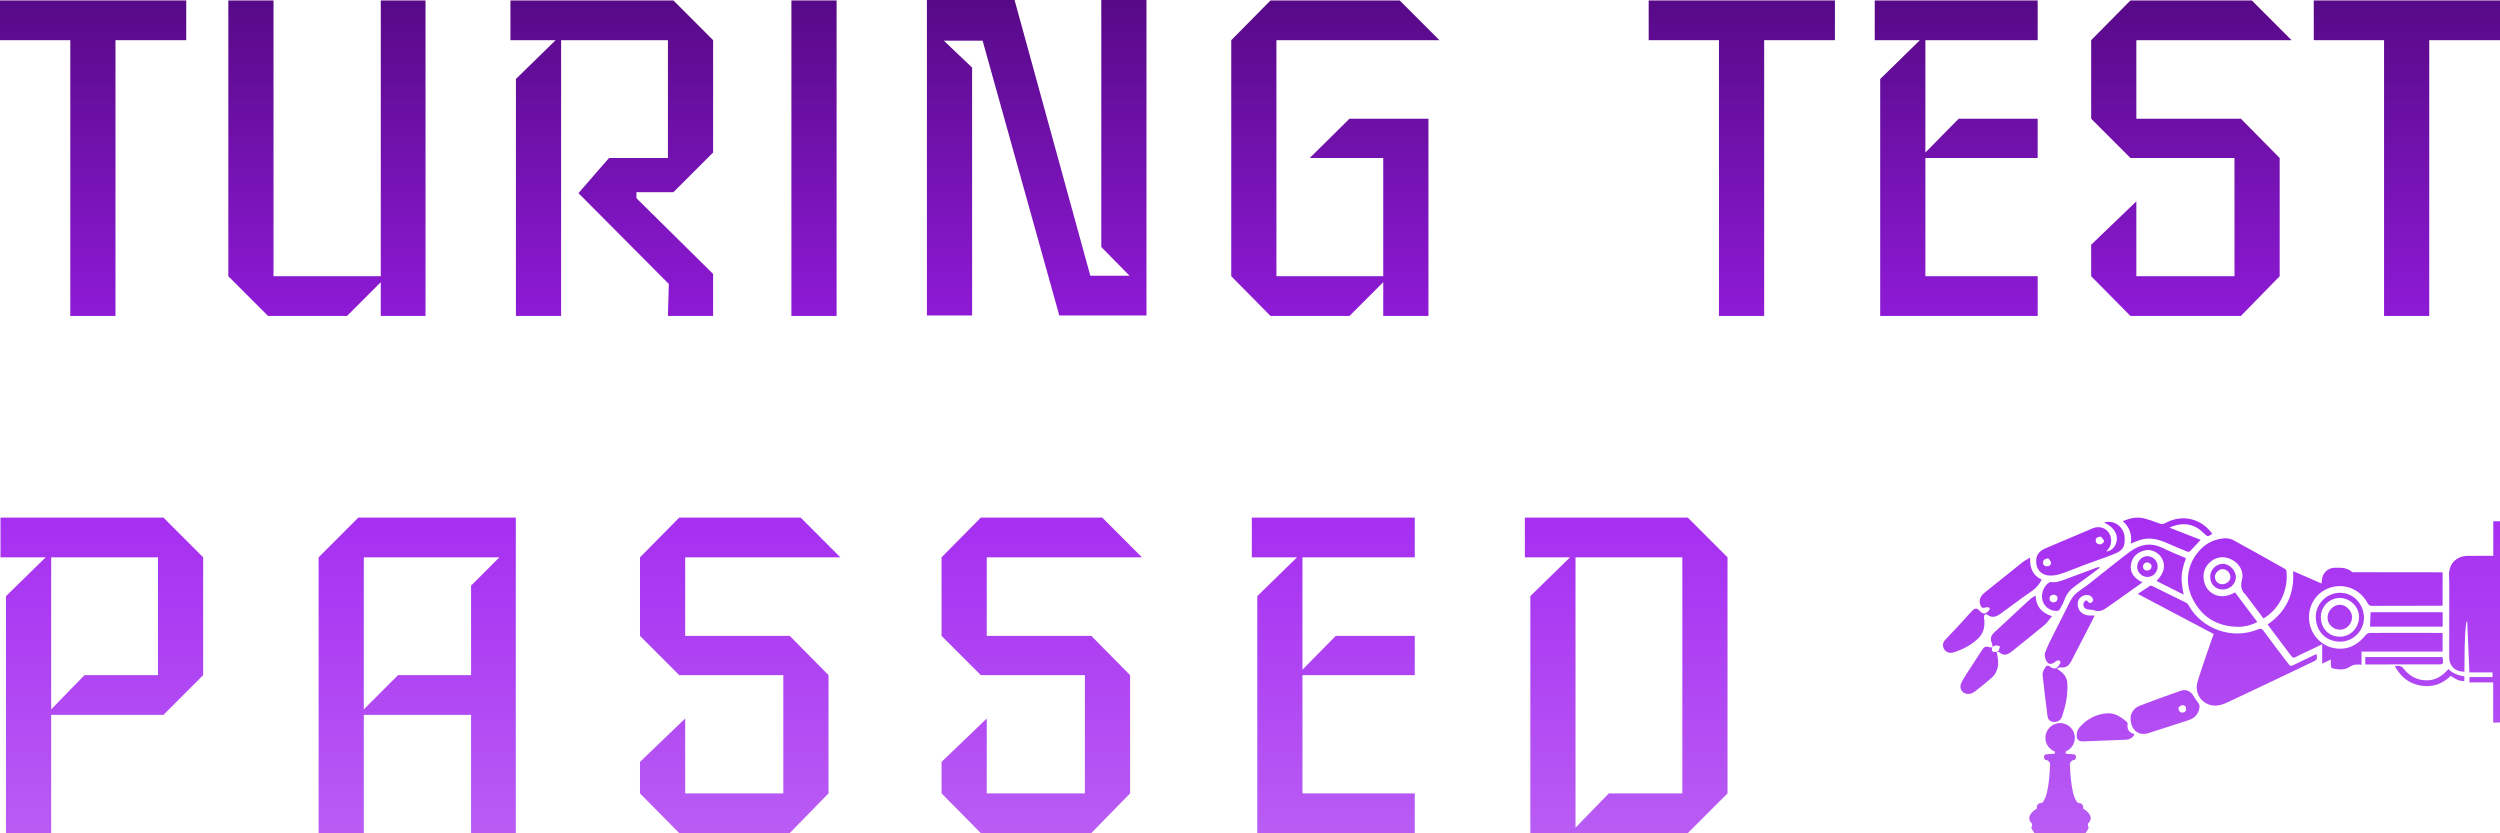 <?xml version="1.0" encoding="UTF-8"?>
<svg xmlns="http://www.w3.org/2000/svg" width="180" height="60" viewBox="0 0 180 60" fill="none">
  <g clip-path="url(#clip0_121_49)">
    <path d="M150.332 59.507V59.303C150.332 59.303 150.96 58.817 149.979 58.211C149.979 58.211 150.092 57.836 149.625 57.807C149.625 57.807 149.113 57.641 149.034 54.964C149.034 54.964 149.106 54.733 149.394 54.697C149.394 54.697 149.589 54.481 149.373 54.322C149.373 54.322 149.113 54.287 148.734 54.267V54.112L148.728 54.104C149.116 53.947 149.389 53.566 149.389 53.121C149.389 52.536 148.914 52.061 148.329 52.061C147.743 52.061 147.268 52.536 147.268 53.121C147.268 53.574 147.551 53.96 147.95 54.112V54.265C147.547 54.284 147.266 54.322 147.266 54.322C147.049 54.481 147.244 54.697 147.244 54.697C147.532 54.733 147.605 54.964 147.605 54.964C147.525 57.641 147.013 57.807 147.013 57.807C146.547 57.836 146.66 58.211 146.66 58.211C145.679 58.817 146.306 59.303 146.306 59.303V59.507C146.116 59.514 146.499 60 146.499 60H150.14C150.14 60 150.522 59.514 150.332 59.507Z" fill="url(#paint0_linear_121_49)"></path>
    <path d="M170.032 46.915C170.032 47.255 170.032 47.545 170.032 47.854C169.935 47.854 169.865 47.859 169.797 47.853C169.558 47.831 169.366 47.883 169.149 48.029C168.778 48.278 168.332 48.207 167.912 48.117C167.871 48.108 167.83 48.007 167.825 47.946C167.812 47.805 167.821 47.663 167.821 47.484C167.607 47.586 167.42 47.675 167.198 47.781C167.198 47.304 167.198 46.868 167.198 46.388C166.779 46.588 166.397 46.769 166.016 46.952C165.773 47.067 165.524 47.171 165.292 47.305C165.137 47.395 165.058 47.35 164.965 47.224C164.522 46.628 164.073 46.037 163.626 45.444C163.508 45.288 163.391 45.132 163.265 44.963C164.611 44.045 165.205 42.762 165.105 41.123C165.81 41.429 166.479 41.721 167.153 42.014C167.171 41.858 167.175 41.715 167.207 41.579C167.299 41.182 167.677 40.882 168.085 40.879C168.527 40.876 168.974 40.849 169.342 41.177C169.384 41.214 169.477 41.199 169.547 41.199C171.555 41.202 173.562 41.203 175.569 41.206C175.662 41.206 175.756 41.206 175.867 41.206C175.867 42.013 175.867 42.798 175.867 43.615C175.419 43.615 174.97 43.615 174.522 43.615C173.273 43.616 172.025 43.613 170.776 43.623C170.598 43.624 170.531 43.54 170.456 43.406C169.956 42.498 168.981 42.042 168.002 42.248C166.965 42.467 166.243 43.372 166.246 44.451C166.249 45.522 167.006 46.462 168.035 46.661C168.993 46.846 169.724 46.464 170.321 45.74C170.386 45.66 170.502 45.57 170.594 45.57C172.301 45.562 174.008 45.567 175.715 45.57C175.761 45.57 175.807 45.576 175.867 45.58C175.867 46.02 175.867 46.451 175.867 46.915C173.937 46.915 172.006 46.915 170.032 46.915Z" fill="url(#paint1_linear_121_49)"></path>
    <path d="M179.516 40.02C179.516 39.177 179.516 38.359 179.516 37.529C179.688 37.529 179.829 37.529 180 37.529C180 42.352 180 47.175 180 52.014C179.916 52.018 179.839 52.023 179.763 52.025C179.693 52.027 179.623 52.025 179.509 52.025C179.509 51.056 179.509 50.106 179.509 49.134C178.915 49.134 178.365 49.134 177.798 49.134C177.798 48.999 177.798 48.887 177.798 48.751C178.349 48.751 178.899 48.751 179.463 48.751C179.463 48.63 179.463 48.532 179.463 48.412C178.914 48.412 178.358 48.412 177.796 48.412C177.744 47.181 177.693 45.97 177.641 44.76C177.621 44.76 177.601 44.76 177.58 44.76C177.422 45.956 177.454 47.161 177.441 48.363C176.787 48.38 176.343 47.956 176.343 47.328C176.344 45.549 176.348 43.77 176.349 41.991C176.349 41.763 176.323 41.533 176.33 41.305C176.351 40.565 176.887 40.039 177.64 40.024C178.178 40.014 178.715 40.021 179.253 40.02C179.33 40.02 179.406 40.02 179.516 40.02Z" fill="url(#paint2_linear_121_49)"></path>
    <path d="M166.796 47.097C166.845 47.497 166.845 47.497 166.522 47.651C164.476 48.626 162.434 49.608 160.382 50.569C160.091 50.705 159.747 50.822 159.435 50.805C158.545 50.758 157.966 49.929 158.226 49.071C158.541 48.03 158.916 47.007 159.266 45.977C159.301 45.873 159.341 45.77 159.386 45.648C157.577 44.693 155.773 43.74 153.918 42.761C154.239 42.548 154.521 42.357 154.809 42.175C154.843 42.154 154.917 42.173 154.962 42.195C155.784 42.596 156.606 42.999 157.425 43.408C157.488 43.44 157.54 43.512 157.576 43.578C158.527 45.297 160.724 46.075 162.547 45.324C162.756 45.237 162.854 45.249 162.995 45.445C163.544 46.207 164.119 46.95 164.687 47.699C164.909 47.992 164.911 47.99 165.236 47.833C165.697 47.61 166.159 47.387 166.621 47.165C166.676 47.139 166.736 47.121 166.796 47.097Z" fill="url(#paint3_linear_121_49)"></path>
    <path d="M154.26 41.927C153.669 42.349 153.106 42.753 152.541 43.155C152.245 43.365 151.943 43.569 151.647 43.779C151.383 43.966 151.113 44.065 150.783 43.944C150.625 43.886 150.437 43.914 150.273 43.868C150.025 43.798 149.922 43.533 150.059 43.346C150.131 43.247 150.219 43.154 150.333 43.319C150.405 43.425 150.504 43.457 150.613 43.362C150.732 43.26 150.726 43.141 150.638 43.027C150.496 42.841 150.301 42.81 150.086 42.862C149.841 42.922 149.636 43.135 149.604 43.36C149.524 43.912 149.905 44.32 150.502 44.32C150.594 44.32 150.687 44.32 150.817 44.32C150.693 44.567 150.584 44.79 150.47 45.011C150.029 45.868 149.583 46.722 149.145 47.58C148.979 47.905 148.759 48.113 148.36 48.05C148.294 48.039 148.216 48.098 148.088 48.145C148.212 48.23 148.283 48.275 148.351 48.324C148.64 48.537 148.82 48.826 148.845 49.179C148.904 50.002 148.732 50.796 148.476 51.572C148.38 51.863 148.135 52.003 147.855 51.983C147.624 51.966 147.456 51.819 147.426 51.587C147.299 50.586 147.165 49.585 147.065 48.581C147.048 48.41 147.16 48.208 147.26 48.05C147.355 47.901 147.489 47.881 147.651 48.036C147.736 48.117 147.954 48.157 148.051 48.104C148.186 48.03 148.274 47.858 148.358 47.714C148.374 47.688 148.289 47.558 148.234 47.545C148.169 47.531 148.073 47.574 148.016 47.623C147.755 47.85 147.502 47.872 147.356 47.616C147.26 47.447 147.185 47.193 147.24 47.023C147.376 46.606 147.584 46.211 147.78 45.817C148.201 44.968 148.638 44.128 149.059 43.28C149.233 42.93 149.482 42.682 149.815 42.464C150.355 42.111 150.845 41.682 151.355 41.284C152.021 40.764 152.675 40.229 153.353 39.725C154.069 39.194 154.839 39.035 155.685 39.444C156.243 39.714 156.822 39.944 157.39 40.191C156.966 41.33 157.033 41.797 157.223 42.816C156.569 42.486 155.926 42.162 155.271 41.831C155.839 41.238 155.947 40.722 155.644 40.18C155.423 39.785 154.903 39.533 154.48 39.617C153.859 39.741 153.481 40.136 153.419 40.727C153.367 41.227 153.659 41.659 154.26 41.927Z" fill="url(#paint4_linear_121_49)"></path>
    <path d="M162.97 44.529C162.554 43.976 162.147 43.435 161.74 42.893C161.721 42.867 161.707 42.837 161.684 42.816C161.369 42.516 161.302 42.194 161.42 41.749C161.622 40.986 160.995 40.234 160.152 40.129C159.431 40.039 158.702 40.657 158.657 41.398C158.587 42.53 159.601 43.24 160.642 42.789C160.735 42.749 160.825 42.701 160.924 42.653C161.19 43.008 161.454 43.361 161.719 43.713C161.985 44.065 162.252 44.416 162.53 44.783C162.073 45.019 161.59 45.141 161.085 45.13C159.578 45.097 158.477 44.39 157.833 43.036C157.251 41.815 157.532 40.447 158.485 39.507C158.956 39.043 159.532 38.803 160.179 38.757C160.387 38.743 160.627 38.797 160.811 38.897C162.051 39.571 163.281 40.266 164.512 40.958C164.563 40.987 164.617 41.058 164.623 41.115C164.765 42.397 164.199 43.803 162.97 44.529Z" fill="url(#paint5_linear_121_49)"></path>
    <path d="M146.168 40.143C146.137 40.907 146.369 41.439 147.002 41.736C146.822 42.095 146.578 42.361 146.255 42.583C145.514 43.093 144.795 43.636 144.068 44.166C143.756 44.394 143.441 44.541 143.08 44.251C143.041 44.22 142.914 44.229 142.893 44.261C142.853 44.323 142.84 44.417 142.851 44.493C142.934 45.047 142.843 45.564 142.435 45.96C141.93 46.451 141.309 46.768 140.639 46.977C140.377 47.058 140.104 46.949 139.988 46.758C139.841 46.519 139.867 46.281 140.046 46.08C140.317 45.773 140.612 45.486 140.891 45.185C141.245 44.803 141.592 44.414 141.945 44.03C142.21 43.741 142.341 43.753 142.595 44.041C142.664 44.12 142.822 44.195 142.908 44.168C143.036 44.128 143.173 44.017 143.237 43.899C143.305 43.771 143.19 43.703 143.054 43.718C142.893 43.737 142.72 43.857 142.611 43.615C142.503 43.378 142.513 43.155 142.647 42.94C142.705 42.848 142.78 42.761 142.865 42.693C143.78 41.954 144.697 41.217 145.618 40.486C145.767 40.368 145.942 40.282 146.168 40.143Z" fill="url(#paint6_linear_121_49)"></path>
    <path d="M151.25 38.633C151.003 38.663 150.885 38.745 150.893 38.927C150.9 39.11 151.037 39.18 151.197 39.195C151.334 39.209 151.528 39.025 151.48 38.915C151.428 38.796 151.312 38.705 151.25 38.633ZM147.469 40.197C147.219 40.239 147.096 40.328 147.098 40.517C147.101 40.704 147.239 40.779 147.401 40.773C147.573 40.767 147.697 40.647 147.667 40.479C147.646 40.367 147.525 40.273 147.469 40.197ZM151.494 37.625C152.216 37.398 152.936 37.935 152.975 38.709C153.008 39.355 152.856 39.632 152.242 39.877C151.54 40.158 150.821 40.397 150.111 40.661C149.527 40.879 148.953 41.125 148.362 41.322C148.102 41.41 147.809 41.453 147.535 41.438C147.026 41.41 146.677 41.064 146.616 40.605C146.543 40.054 146.755 39.699 147.267 39.483C148.402 39.006 149.532 38.519 150.667 38.044C151.289 37.783 151.915 38.141 151.997 38.808C152.04 39.155 151.908 39.458 151.642 39.705C152.001 39.694 152.322 39.375 152.399 38.966C152.5 38.431 152.178 37.942 151.494 37.625Z" fill="url(#paint7_linear_121_49)"></path>
    <path d="M156.848 50.938C156.866 51.188 156.945 51.305 157.126 51.306C157.289 51.306 157.398 51.211 157.4 51.044C157.403 50.862 157.275 50.758 157.112 50.775C157.009 50.785 156.916 50.893 156.848 50.938ZM153.399 51.693C153.41 51.365 153.616 50.985 154.06 50.812C155.045 50.429 156.042 50.075 157.04 49.726C157.405 49.599 157.764 49.791 157.951 50.136C158.053 50.325 158.202 50.489 158.317 50.672C158.355 50.731 158.375 50.817 158.368 50.887C158.318 51.391 158.034 51.706 157.559 51.859C156.756 52.118 155.952 52.377 155.149 52.636C154.991 52.687 154.834 52.74 154.676 52.79C153.987 53.005 153.401 52.571 153.399 51.693Z" fill="url(#paint8_linear_121_49)"></path>
    <path d="M143.455 46.583C143.452 46.522 143.464 46.456 143.444 46.401C143.277 45.953 143.307 45.798 143.647 45.481C144.317 44.855 144.988 44.233 145.659 43.61C145.85 43.432 146.04 43.254 146.238 43.085C146.324 43.012 146.43 42.962 146.559 42.881C146.599 43.652 146.976 44.124 147.743 44.365C147.546 44.6 147.401 44.835 147.201 45.002C146.444 45.634 145.667 46.242 144.901 46.864C144.604 47.105 144.311 47.276 143.954 46.97C143.915 46.937 143.833 46.953 143.771 46.946L143.775 46.95C143.825 46.906 143.894 46.87 143.919 46.815C143.959 46.724 143.971 46.619 143.994 46.521C143.889 46.504 143.782 46.467 143.68 46.475C143.602 46.482 143.53 46.545 143.455 46.583Z" fill="url(#paint9_linear_121_49)"></path>
    <path d="M153.415 39.134C153.517 38.502 153.337 37.971 152.846 37.519C153.315 37.327 153.774 37.208 154.242 37.299C154.655 37.381 155.056 37.534 155.452 37.683C155.623 37.747 155.747 37.75 155.91 37.66C156.931 37.098 158.099 37.241 158.931 38.023C159.062 38.146 159.168 38.294 159.287 38.432C158.972 38.659 158.939 38.657 158.689 38.404C158.04 37.745 157.278 37.588 156.414 37.895C156.358 37.915 156.306 37.947 156.209 37.995C156.988 38.298 157.723 38.585 158.447 38.868C158.185 39.152 157.939 39.425 157.681 39.687C157.643 39.726 157.538 39.738 157.483 39.716C156.993 39.518 156.506 39.314 156.023 39.101C155.441 38.844 154.845 38.678 154.209 38.844C153.946 38.913 153.696 39.03 153.415 39.134Z" fill="url(#paint10_linear_121_49)"></path>
    <path d="M153.68 52.886C153.542 53.13 153.332 53.25 153.05 53.261C152.024 53.299 150.998 53.342 149.973 53.382C149.708 53.393 149.511 53.247 149.521 52.986C149.528 52.792 149.571 52.557 149.689 52.416C150.205 51.797 150.874 51.431 151.684 51.361C152.274 51.31 152.722 51.624 153.142 51.985C153.176 52.014 153.196 52.085 153.189 52.132C153.137 52.503 153.276 52.744 153.645 52.842C153.656 52.845 153.663 52.864 153.68 52.886Z" fill="url(#paint11_linear_121_49)"></path>
    <path d="M175.873 44.079C175.873 44.437 175.873 44.773 175.873 45.121C174.12 45.121 172.38 45.121 170.639 45.121C170.655 44.77 170.67 44.435 170.687 44.079C172.402 44.079 174.125 44.079 175.873 44.079Z" fill="url(#paint12_linear_121_49)"></path>
    <path d="M143.771 46.946C143.804 47.178 143.857 47.41 143.865 47.643C143.881 48.088 143.742 48.493 143.407 48.793C143.008 49.149 142.588 49.484 142.163 49.808C142.044 49.898 141.875 49.956 141.726 49.964C141.302 49.987 141.024 49.576 141.211 49.181C141.365 48.855 141.573 48.555 141.767 48.249C142.063 47.783 142.368 47.323 142.668 46.859C142.881 46.531 142.942 46.508 143.329 46.615C143.364 46.625 143.405 46.614 143.443 46.612C143.368 46.903 143.42 46.956 143.775 46.95L143.771 46.946Z" fill="url(#paint13_linear_121_49)"></path>
    <path d="M147.856 42.81C147.717 42.842 147.571 42.89 147.57 43.08C147.569 43.258 147.684 43.37 147.851 43.368C148.012 43.366 148.134 43.265 148.141 43.085C148.147 42.907 148.03 42.839 147.856 42.81ZM151.178 40.882C150.611 41.306 150.053 41.743 149.474 42.149C149.099 42.412 148.807 42.716 148.651 43.155C148.564 43.399 148.439 43.631 148.312 43.857C148.275 43.923 148.171 43.986 148.095 43.988C147.603 44.003 147.179 43.68 147.056 43.216C146.934 42.755 147.156 42.163 147.535 41.945C147.575 41.923 147.626 41.9 147.667 41.906C148.096 41.969 148.472 41.793 148.855 41.651C149.528 41.401 150.2 41.149 150.873 40.9C150.96 40.868 151.05 40.845 151.139 40.818C151.152 40.839 151.165 40.861 151.178 40.882Z" fill="url(#paint14_linear_121_49)"></path>
    <path d="M168.474 43.056C167.731 43.05 167.11 43.656 167.101 44.397C167.09 45.231 167.651 45.828 168.459 45.841C169.215 45.854 169.841 45.221 169.853 44.43C169.863 43.699 169.224 43.062 168.474 43.056ZM170.205 44.459C170.221 45.394 169.451 46.186 168.513 46.199C167.487 46.213 166.746 45.474 166.736 44.426C166.726 43.499 167.507 42.7 168.441 42.681C169.406 42.661 170.187 43.448 170.205 44.459Z" fill="url(#paint15_linear_121_49)"></path>
    <path d="M175.86 47.307C175.87 47.336 175.874 47.343 175.875 47.351C175.933 47.842 175.927 47.838 175.445 47.837C173.851 47.834 172.258 47.839 170.664 47.84C170.547 47.84 170.431 47.84 170.3 47.84C170.3 47.656 170.3 47.493 170.3 47.307C172.149 47.307 173.999 47.307 175.86 47.307Z" fill="url(#paint16_linear_121_49)"></path>
    <path d="M172.422 47.96C172.703 47.914 172.893 47.924 173.074 48.158C173.455 48.65 173.973 48.947 174.609 48.982C175.312 49.02 175.848 48.691 176.289 48.168C176.599 48.498 177.005 48.631 177.433 48.7C177.433 48.821 177.433 48.921 177.433 49.033C177.05 49.06 176.76 48.876 176.452 48.664C175.726 49.365 174.862 49.57 173.894 49.263C173.231 49.052 172.779 48.584 172.422 47.96Z" fill="url(#paint17_linear_121_49)"></path>
    <path d="M160.007 42.065C160.308 42.066 160.584 41.828 160.59 41.563C160.598 41.255 160.333 40.98 160.026 40.977C159.752 40.975 159.478 41.247 159.475 41.524C159.471 41.829 159.702 42.064 160.007 42.065ZM160.04 42.444C159.515 42.444 159.135 42.061 159.134 41.53C159.132 41.028 159.549 40.599 160.042 40.596C160.526 40.593 160.996 41.079 160.984 41.57C160.971 42.049 160.545 42.445 160.04 42.444Z" fill="url(#paint18_linear_121_49)"></path>
    <path d="M154.581 40.493C154.43 40.509 154.313 40.594 154.299 40.783C154.287 40.952 154.416 41.086 154.593 41.079C154.773 41.073 154.89 40.973 154.915 40.795C154.935 40.655 154.764 40.498 154.581 40.493ZM154.628 41.541C154.201 41.541 153.873 41.212 153.879 40.792C153.884 40.384 154.226 40.037 154.613 40.044C155.024 40.052 155.352 40.382 155.35 40.787C155.349 41.196 155.017 41.542 154.628 41.541Z" fill="url(#paint19_linear_121_49)"></path>
    <path d="M167.582 44.477C167.577 43.993 167.994 43.55 168.462 43.543C168.899 43.536 169.341 43.974 169.35 44.422C169.359 44.903 168.952 45.338 168.49 45.339C167.989 45.34 167.587 44.958 167.582 44.477Z" fill="url(#paint20_linear_121_49)"></path>
    <path d="M13.409 2.893H8.315V22.748H5.061V2.893H0V0.033H13.409V2.893Z" fill="url(#paint21_linear_121_49)"></path>
    <path d="M30.637 22.748H27.416V20.316L24.985 22.748H19.299L16.439 19.888V0.033H19.693V19.888H27.416V0.033H30.637V22.748Z" fill="url(#paint22_linear_121_49)"></path>
    <path d="M51.344 22.748H48.09L48.156 20.447L41.649 13.905L43.851 11.374H48.09V2.893H40.4V22.748H37.146V5.687L40.005 2.893H36.752V0.033H48.485L51.344 2.893V10.98L48.485 13.84H45.823V14.267L51.344 19.724V22.748Z" fill="url(#paint23_linear_121_49)"></path>
    <path d="M60.235 22.748H56.981V0.033H60.235V22.748Z" fill="url(#paint24_linear_121_49)"></path>
    <path d="M82.546 22.715H76.269L70.748 2.926H67.954L69.992 4.865V22.715H66.738V0H73.048L78.504 19.855H81.33L79.293 17.784V0H82.546V22.715Z" fill="url(#paint25_linear_121_49)"></path>
    <path d="M103.636 2.893H91.903V19.888H99.594V11.374H94.303L97.162 8.547H102.848V22.748H99.594V20.316L97.162 22.748H91.476L88.65 19.888V2.893L91.476 0.033H100.777L103.636 2.893Z" fill="url(#paint26_linear_121_49)"></path>
    <path d="M132.114 2.893H127.02V22.748H123.766V2.893H118.705V0.033H132.114V2.893Z" fill="url(#paint27_linear_121_49)"></path>
    <path d="M146.713 22.748H135.374V5.687L138.234 2.893H134.98V0.033H146.713V2.893H138.628V10.98L141.027 8.547H146.713V11.374H138.628V19.888H146.713V22.748Z" fill="url(#paint28_linear_121_49)"></path>
    <path d="M164.992 2.893H153.817V8.547H161.343L164.137 11.374V19.888L161.343 22.748H153.39L150.564 19.888V17.62L153.817 14.497V19.888H160.883V11.374H153.39L150.564 8.547V2.893L153.39 0.033H162.132L164.992 2.893Z" fill="url(#paint29_linear_121_49)"></path>
    <path d="M180 2.893H174.906V22.748H171.652V2.893H166.591V0.033H180V2.893Z" fill="url(#paint30_linear_121_49)"></path>
    <path d="M14.628 48.609L11.769 51.469H3.684V59.983H0.43V42.922L3.289 40.128H0.036V37.268H11.769L14.628 40.128V48.609ZM11.374 48.609V40.128H3.684V51.075L6.083 48.609H11.374Z" fill="url(#paint31_linear_121_49)"></path>
    <path d="M37.138 59.983H33.917V51.469H26.194V59.983H22.94V40.128L25.799 37.268H37.138V59.983ZM35.955 40.128H26.194V51.075L28.659 48.609H33.917V42.166L35.955 40.128Z" fill="url(#paint32_linear_121_49)"></path>
    <path d="M60.507 40.128H49.333V45.782H56.859L59.653 48.609V57.123L56.859 59.983H48.905L46.079 57.123V54.855L49.333 51.732V57.123H56.399V48.609H48.905L46.079 45.782V40.128L48.905 37.268H57.648L60.507 40.128Z" fill="url(#paint33_linear_121_49)"></path>
    <path d="M82.22 40.128H71.046V45.782H78.572L81.365 48.609V57.123L78.572 59.983H70.618L67.792 57.123V54.855L71.046 51.732V57.123H78.112V48.609H70.618L67.792 45.782V40.128L70.618 37.268H79.361L82.22 40.128Z" fill="url(#paint34_linear_121_49)"></path>
    <path d="M101.863 59.983H90.524V42.922L93.383 40.128H90.13V37.268H101.863V40.128H93.778V48.215L96.177 45.782H101.863V48.609H93.778V57.123H101.863V59.983Z" fill="url(#paint35_linear_121_49)"></path>
    <path d="M124.381 57.123L121.522 59.983H110.183V42.922L113.042 40.128H109.789V37.268H121.522L124.381 40.128V57.123ZM121.127 57.123V40.128H113.437V59.589L115.836 57.123H121.127Z" fill="url(#paint36_linear_121_49)"></path>
  </g>
  <defs>
    <linearGradient id="paint0_linear_121_49" x1="90" y1="0" x2="90" y2="60" gradientUnits="userSpaceOnUse">
      <stop stop-color="#570987"></stop>
      <stop offset="0.5" stop-color="#A020F0"></stop>
      <stop offset="1" stop-color="#B95CF4"></stop>
    </linearGradient>
    <linearGradient id="paint1_linear_121_49" x1="90" y1="0" x2="90" y2="60" gradientUnits="userSpaceOnUse">
      <stop stop-color="#570987"></stop>
      <stop offset="0.5" stop-color="#A020F0"></stop>
      <stop offset="1" stop-color="#B95CF4"></stop>
    </linearGradient>
    <linearGradient id="paint2_linear_121_49" x1="90" y1="0" x2="90" y2="60" gradientUnits="userSpaceOnUse">
      <stop stop-color="#570987"></stop>
      <stop offset="0.5" stop-color="#A020F0"></stop>
      <stop offset="1" stop-color="#B95CF4"></stop>
    </linearGradient>
    <linearGradient id="paint3_linear_121_49" x1="90" y1="0" x2="90" y2="60" gradientUnits="userSpaceOnUse">
      <stop stop-color="#570987"></stop>
      <stop offset="0.5" stop-color="#A020F0"></stop>
      <stop offset="1" stop-color="#B95CF4"></stop>
    </linearGradient>
    <linearGradient id="paint4_linear_121_49" x1="90" y1="0" x2="90" y2="60" gradientUnits="userSpaceOnUse">
      <stop stop-color="#570987"></stop>
      <stop offset="0.5" stop-color="#A020F0"></stop>
      <stop offset="1" stop-color="#B95CF4"></stop>
    </linearGradient>
    <linearGradient id="paint5_linear_121_49" x1="90" y1="0" x2="90" y2="60" gradientUnits="userSpaceOnUse">
      <stop stop-color="#570987"></stop>
      <stop offset="0.5" stop-color="#A020F0"></stop>
      <stop offset="1" stop-color="#B95CF4"></stop>
    </linearGradient>
    <linearGradient id="paint6_linear_121_49" x1="90" y1="0" x2="90" y2="60" gradientUnits="userSpaceOnUse">
      <stop stop-color="#570987"></stop>
      <stop offset="0.5" stop-color="#A020F0"></stop>
      <stop offset="1" stop-color="#B95CF4"></stop>
    </linearGradient>
    <linearGradient id="paint7_linear_121_49" x1="90" y1="0" x2="90" y2="60" gradientUnits="userSpaceOnUse">
      <stop stop-color="#570987"></stop>
      <stop offset="0.5" stop-color="#A020F0"></stop>
      <stop offset="1" stop-color="#B95CF4"></stop>
    </linearGradient>
    <linearGradient id="paint8_linear_121_49" x1="90" y1="0" x2="90" y2="60" gradientUnits="userSpaceOnUse">
      <stop stop-color="#570987"></stop>
      <stop offset="0.5" stop-color="#A020F0"></stop>
      <stop offset="1" stop-color="#B95CF4"></stop>
    </linearGradient>
    <linearGradient id="paint9_linear_121_49" x1="90" y1="0" x2="90" y2="60" gradientUnits="userSpaceOnUse">
      <stop stop-color="#570987"></stop>
      <stop offset="0.5" stop-color="#A020F0"></stop>
      <stop offset="1" stop-color="#B95CF4"></stop>
    </linearGradient>
    <linearGradient id="paint10_linear_121_49" x1="90" y1="0" x2="90" y2="60" gradientUnits="userSpaceOnUse">
      <stop stop-color="#570987"></stop>
      <stop offset="0.5" stop-color="#A020F0"></stop>
      <stop offset="1" stop-color="#B95CF4"></stop>
    </linearGradient>
    <linearGradient id="paint11_linear_121_49" x1="90" y1="0" x2="90" y2="60" gradientUnits="userSpaceOnUse">
      <stop stop-color="#570987"></stop>
      <stop offset="0.5" stop-color="#A020F0"></stop>
      <stop offset="1" stop-color="#B95CF4"></stop>
    </linearGradient>
    <linearGradient id="paint12_linear_121_49" x1="90" y1="0" x2="90" y2="60" gradientUnits="userSpaceOnUse">
      <stop stop-color="#570987"></stop>
      <stop offset="0.5" stop-color="#A020F0"></stop>
      <stop offset="1" stop-color="#B95CF4"></stop>
    </linearGradient>
    <linearGradient id="paint13_linear_121_49" x1="90" y1="0" x2="90" y2="60" gradientUnits="userSpaceOnUse">
      <stop stop-color="#570987"></stop>
      <stop offset="0.5" stop-color="#A020F0"></stop>
      <stop offset="1" stop-color="#B95CF4"></stop>
    </linearGradient>
    <linearGradient id="paint14_linear_121_49" x1="90" y1="0" x2="90" y2="60" gradientUnits="userSpaceOnUse">
      <stop stop-color="#570987"></stop>
      <stop offset="0.5" stop-color="#A020F0"></stop>
      <stop offset="1" stop-color="#B95CF4"></stop>
    </linearGradient>
    <linearGradient id="paint15_linear_121_49" x1="90" y1="0" x2="90" y2="60" gradientUnits="userSpaceOnUse">
      <stop stop-color="#570987"></stop>
      <stop offset="0.5" stop-color="#A020F0"></stop>
      <stop offset="1" stop-color="#B95CF4"></stop>
    </linearGradient>
    <linearGradient id="paint16_linear_121_49" x1="90" y1="0" x2="90" y2="60" gradientUnits="userSpaceOnUse">
      <stop stop-color="#570987"></stop>
      <stop offset="0.5" stop-color="#A020F0"></stop>
      <stop offset="1" stop-color="#B95CF4"></stop>
    </linearGradient>
    <linearGradient id="paint17_linear_121_49" x1="90" y1="0" x2="90" y2="60" gradientUnits="userSpaceOnUse">
      <stop stop-color="#570987"></stop>
      <stop offset="0.5" stop-color="#A020F0"></stop>
      <stop offset="1" stop-color="#B95CF4"></stop>
    </linearGradient>
    <linearGradient id="paint18_linear_121_49" x1="90" y1="0" x2="90" y2="60" gradientUnits="userSpaceOnUse">
      <stop stop-color="#570987"></stop>
      <stop offset="0.5" stop-color="#A020F0"></stop>
      <stop offset="1" stop-color="#B95CF4"></stop>
    </linearGradient>
    <linearGradient id="paint19_linear_121_49" x1="90" y1="0" x2="90" y2="60" gradientUnits="userSpaceOnUse">
      <stop stop-color="#570987"></stop>
      <stop offset="0.5" stop-color="#A020F0"></stop>
      <stop offset="1" stop-color="#B95CF4"></stop>
    </linearGradient>
    <linearGradient id="paint20_linear_121_49" x1="90" y1="0" x2="90" y2="60" gradientUnits="userSpaceOnUse">
      <stop stop-color="#570987"></stop>
      <stop offset="0.5" stop-color="#A020F0"></stop>
      <stop offset="1" stop-color="#B95CF4"></stop>
    </linearGradient>
    <linearGradient id="paint21_linear_121_49" x1="90" y1="0" x2="90" y2="60" gradientUnits="userSpaceOnUse">
      <stop stop-color="#570987"></stop>
      <stop offset="0.5" stop-color="#A020F0"></stop>
      <stop offset="1" stop-color="#B95CF4"></stop>
    </linearGradient>
    <linearGradient id="paint22_linear_121_49" x1="90" y1="0" x2="90" y2="60" gradientUnits="userSpaceOnUse">
      <stop stop-color="#570987"></stop>
      <stop offset="0.5" stop-color="#A020F0"></stop>
      <stop offset="1" stop-color="#B95CF4"></stop>
    </linearGradient>
    <linearGradient id="paint23_linear_121_49" x1="90" y1="0" x2="90" y2="60" gradientUnits="userSpaceOnUse">
      <stop stop-color="#570987"></stop>
      <stop offset="0.5" stop-color="#A020F0"></stop>
      <stop offset="1" stop-color="#B95CF4"></stop>
    </linearGradient>
    <linearGradient id="paint24_linear_121_49" x1="90" y1="0" x2="90" y2="60" gradientUnits="userSpaceOnUse">
      <stop stop-color="#570987"></stop>
      <stop offset="0.5" stop-color="#A020F0"></stop>
      <stop offset="1" stop-color="#B95CF4"></stop>
    </linearGradient>
    <linearGradient id="paint25_linear_121_49" x1="90" y1="0" x2="90" y2="60" gradientUnits="userSpaceOnUse">
      <stop stop-color="#570987"></stop>
      <stop offset="0.5" stop-color="#A020F0"></stop>
      <stop offset="1" stop-color="#B95CF4"></stop>
    </linearGradient>
    <linearGradient id="paint26_linear_121_49" x1="90" y1="0" x2="90" y2="60" gradientUnits="userSpaceOnUse">
      <stop stop-color="#570987"></stop>
      <stop offset="0.5" stop-color="#A020F0"></stop>
      <stop offset="1" stop-color="#B95CF4"></stop>
    </linearGradient>
    <linearGradient id="paint27_linear_121_49" x1="90" y1="0" x2="90" y2="60" gradientUnits="userSpaceOnUse">
      <stop stop-color="#570987"></stop>
      <stop offset="0.5" stop-color="#A020F0"></stop>
      <stop offset="1" stop-color="#B95CF4"></stop>
    </linearGradient>
    <linearGradient id="paint28_linear_121_49" x1="90" y1="0" x2="90" y2="60" gradientUnits="userSpaceOnUse">
      <stop stop-color="#570987"></stop>
      <stop offset="0.5" stop-color="#A020F0"></stop>
      <stop offset="1" stop-color="#B95CF4"></stop>
    </linearGradient>
    <linearGradient id="paint29_linear_121_49" x1="90" y1="0" x2="90" y2="60" gradientUnits="userSpaceOnUse">
      <stop stop-color="#570987"></stop>
      <stop offset="0.5" stop-color="#A020F0"></stop>
      <stop offset="1" stop-color="#B95CF4"></stop>
    </linearGradient>
    <linearGradient id="paint30_linear_121_49" x1="90" y1="0" x2="90" y2="60" gradientUnits="userSpaceOnUse">
      <stop stop-color="#570987"></stop>
      <stop offset="0.5" stop-color="#A020F0"></stop>
      <stop offset="1" stop-color="#B95CF4"></stop>
    </linearGradient>
    <linearGradient id="paint31_linear_121_49" x1="90" y1="0" x2="90" y2="60" gradientUnits="userSpaceOnUse">
      <stop stop-color="#570987"></stop>
      <stop offset="0.5" stop-color="#A020F0"></stop>
      <stop offset="1" stop-color="#B95CF4"></stop>
    </linearGradient>
    <linearGradient id="paint32_linear_121_49" x1="90" y1="0" x2="90" y2="60" gradientUnits="userSpaceOnUse">
      <stop stop-color="#570987"></stop>
      <stop offset="0.5" stop-color="#A020F0"></stop>
      <stop offset="1" stop-color="#B95CF4"></stop>
    </linearGradient>
    <linearGradient id="paint33_linear_121_49" x1="90" y1="0" x2="90" y2="60" gradientUnits="userSpaceOnUse">
      <stop stop-color="#570987"></stop>
      <stop offset="0.5" stop-color="#A020F0"></stop>
      <stop offset="1" stop-color="#B95CF4"></stop>
    </linearGradient>
    <linearGradient id="paint34_linear_121_49" x1="90" y1="0" x2="90" y2="60" gradientUnits="userSpaceOnUse">
      <stop stop-color="#570987"></stop>
      <stop offset="0.5" stop-color="#A020F0"></stop>
      <stop offset="1" stop-color="#B95CF4"></stop>
    </linearGradient>
    <linearGradient id="paint35_linear_121_49" x1="90" y1="0" x2="90" y2="60" gradientUnits="userSpaceOnUse">
      <stop stop-color="#570987"></stop>
      <stop offset="0.5" stop-color="#A020F0"></stop>
      <stop offset="1" stop-color="#B95CF4"></stop>
    </linearGradient>
    <linearGradient id="paint36_linear_121_49" x1="90" y1="0" x2="90" y2="60" gradientUnits="userSpaceOnUse">
      <stop stop-color="#570987"></stop>
      <stop offset="0.5" stop-color="#A020F0"></stop>
      <stop offset="1" stop-color="#B95CF4"></stop>
    </linearGradient>
    <clipPath id="clip0_121_49">
      <rect width="180" height="60" fill="white"></rect>
    </clipPath>
  </defs>
</svg>
